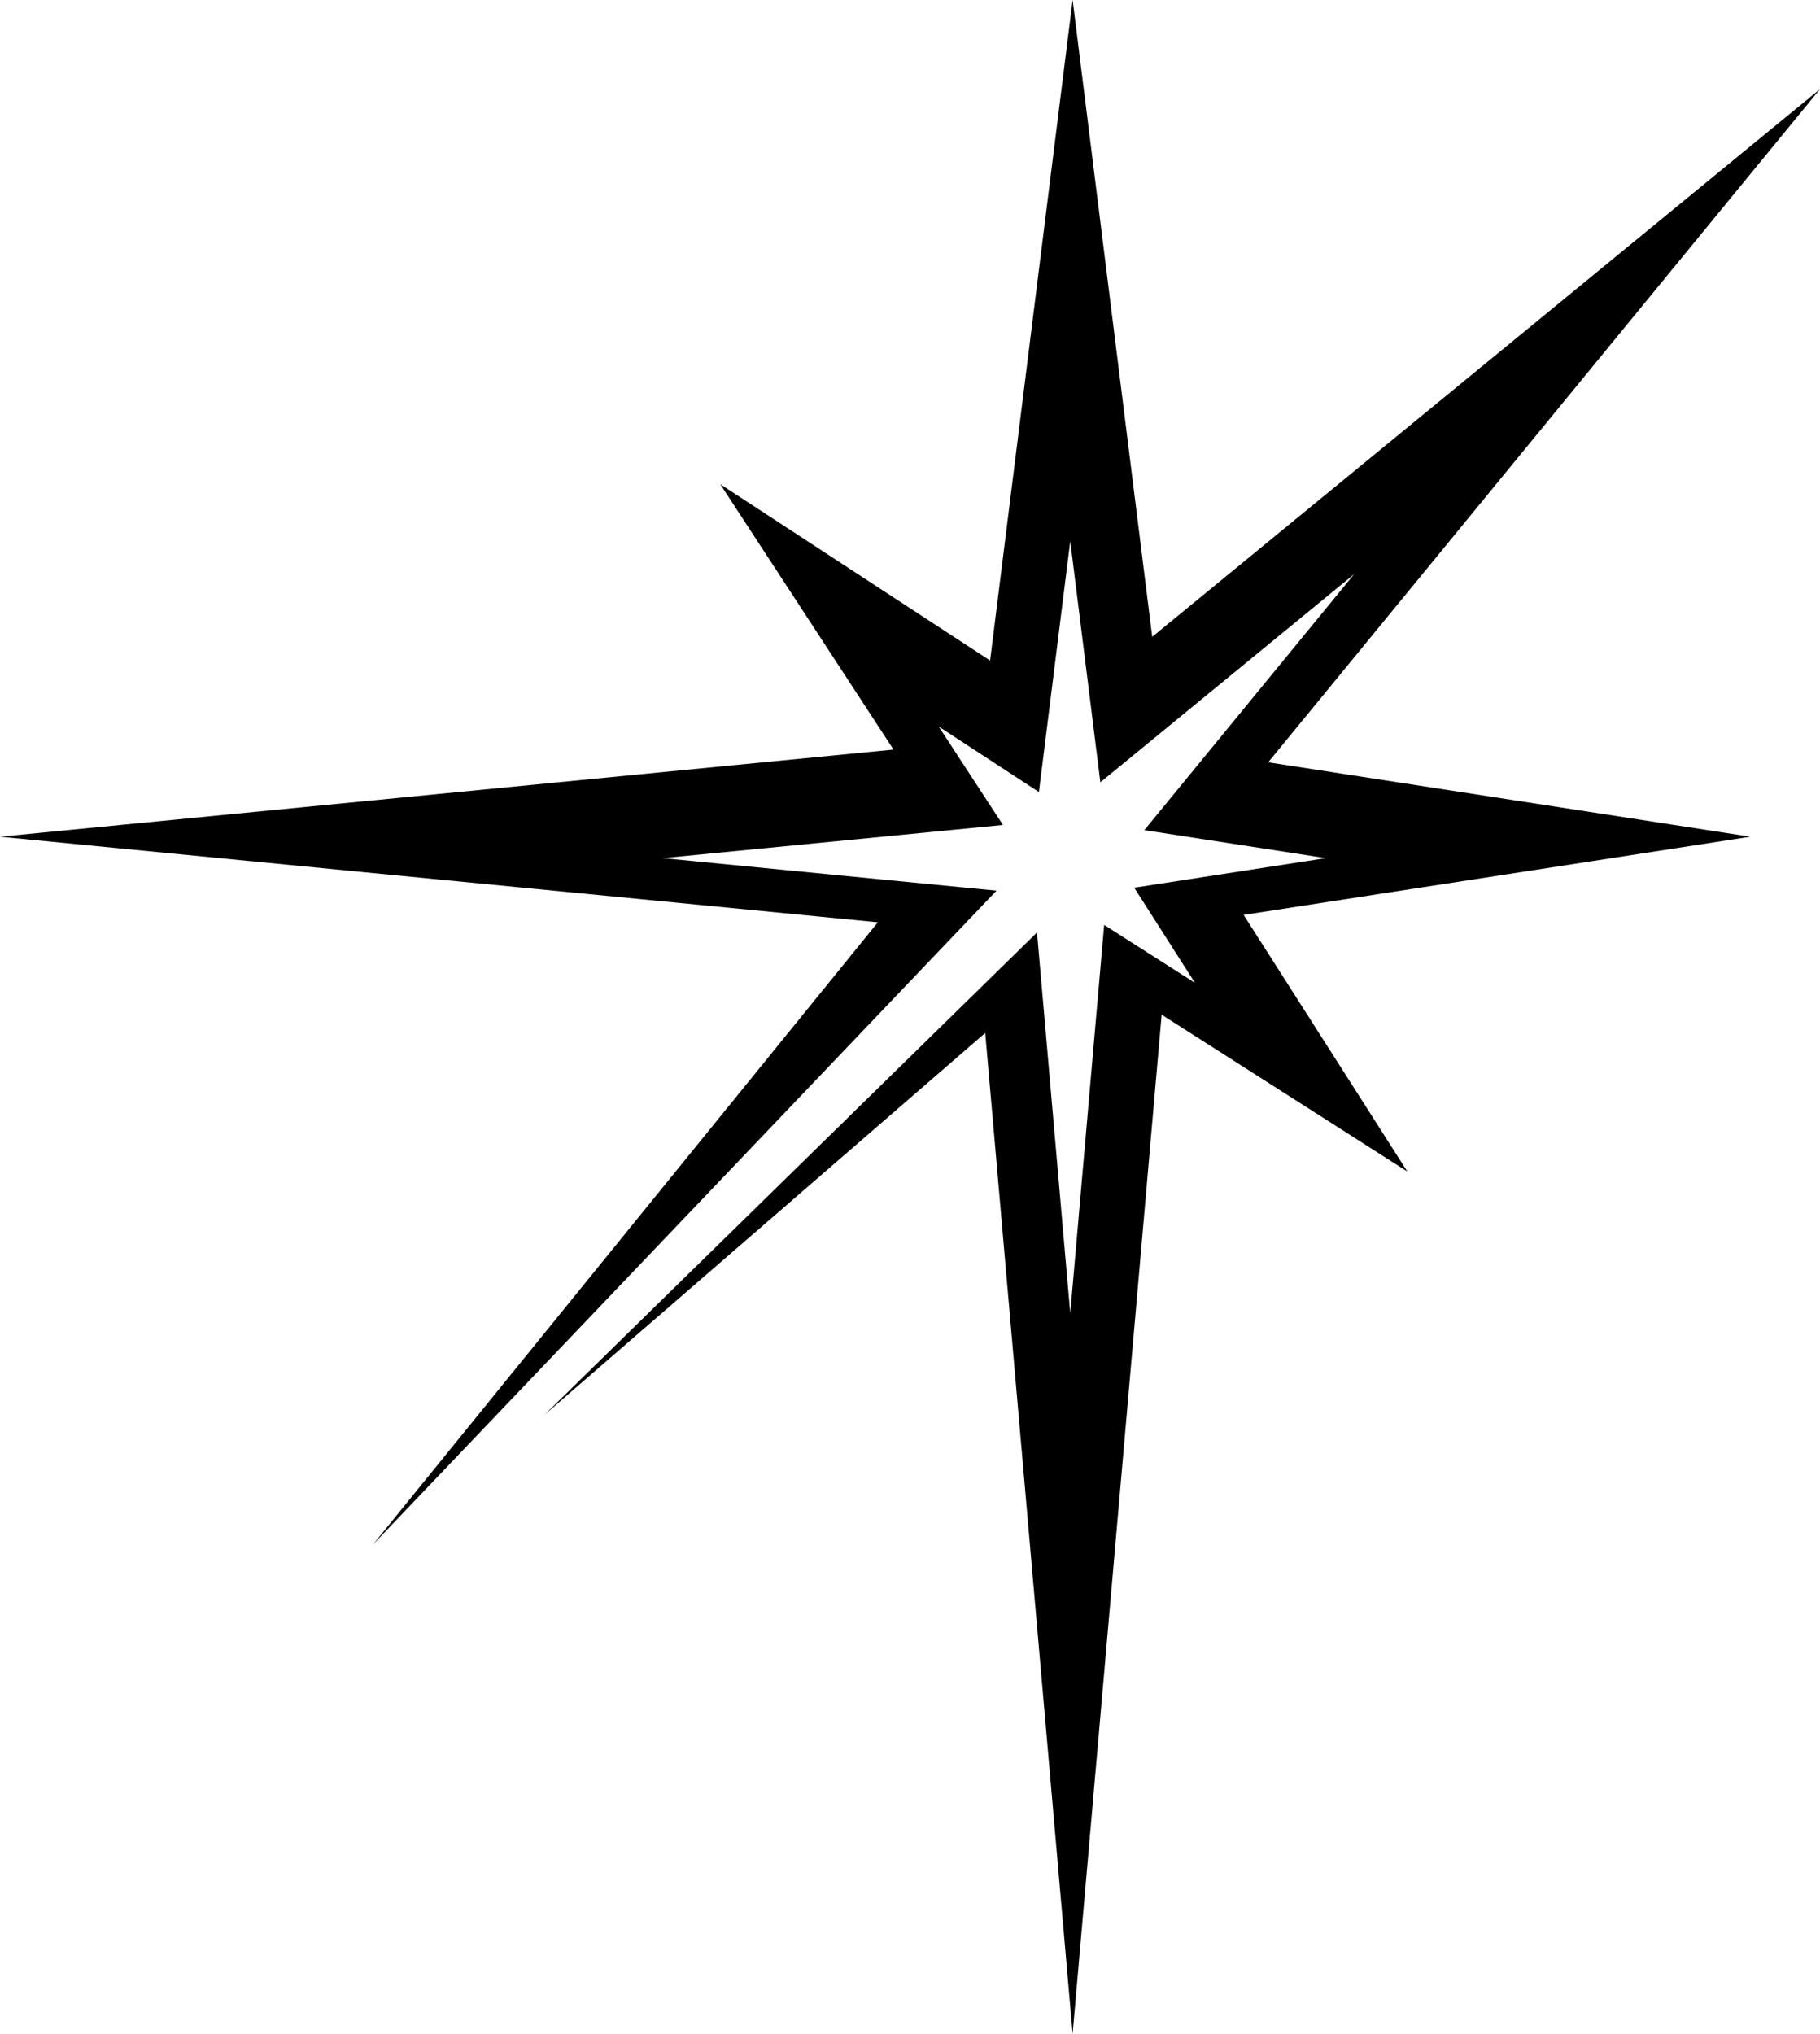 <svg id="Layer_1" data-name="Layer 1" xmlns="http://www.w3.org/2000/svg" viewBox="0 0 881.81 985"><polygon points="614.45 369.22 881.81 43.15 558.26 308.45 519.7 0 479.71 319.92 348.97 234.52 432.92 363.06 0 405.26 425.33 446.71 180.77 748.01 482.81 431.39 321.15 415.63 485.94 399.57 454.81 351.89 503.36 383.61 518.55 262.15 533.14 378.9 656.08 278.1 554.44 402.07 642.37 415.63 549.54 429.95 578.96 476.04 534.98 447.98 518.55 636.03 502.44 451.64 263.8 685.28 477.35 500.31 519.7 985 562.83 491.46 681.87 567.42 602.55 443.13 848.04 405.26 614.45 369.22"/></svg>